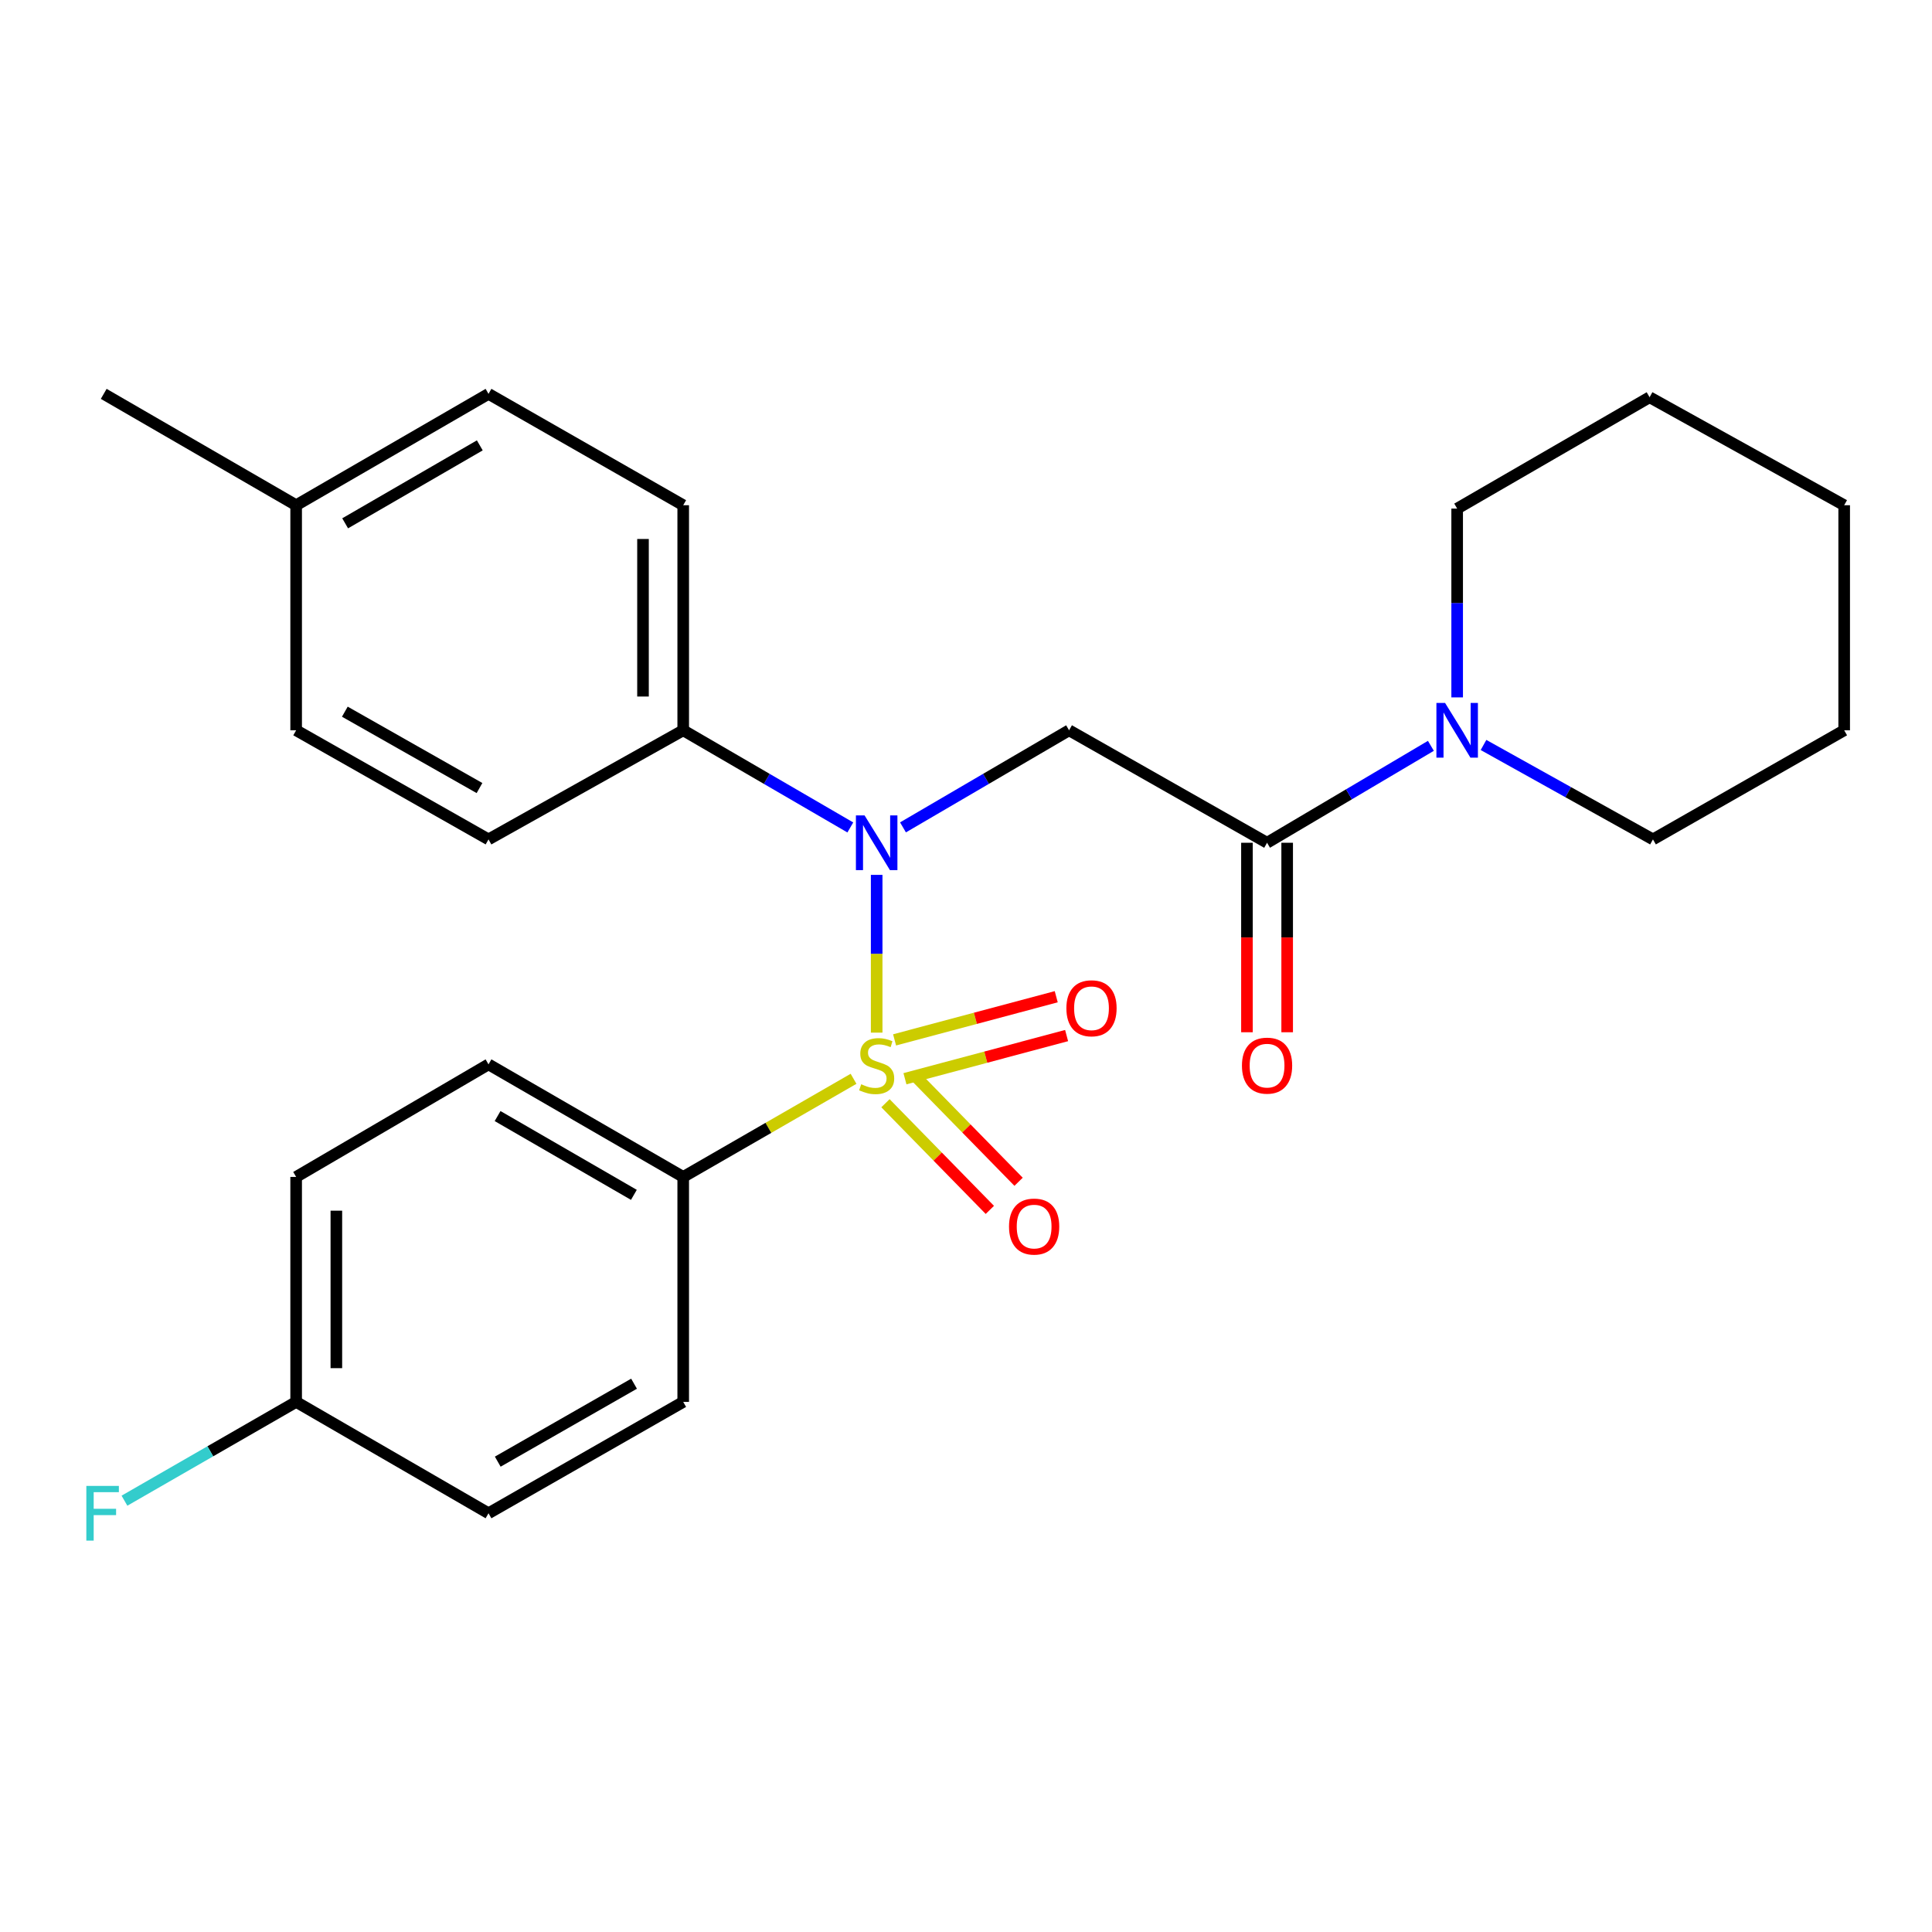 <?xml version='1.0' encoding='iso-8859-1'?>
<svg version='1.1' baseProfile='full'
              xmlns='http://www.w3.org/2000/svg'
                      xmlns:rdkit='http://www.rdkit.org/xml'
                      xmlns:xlink='http://www.w3.org/1999/xlink'
                  xml:space='preserve'
width='1000px' height='1000px' viewBox='0 0 1000 1000'>
<!-- END OF HEADER -->
<rect style='opacity:1.0;fill:#FFFFFF;stroke:none' width='1000' height='1000' x='0' y='0'> </rect>
<path class='bond-0' d='M 453.761,534.49 L 453.761,493.661' style='fill:none;fill-rule:evenodd;stroke:#CCCC00;stroke-width:6px;stroke-linecap:butt;stroke-linejoin:miter;stroke-opacity:1' />
<path class='bond-0' d='M 453.761,493.661 L 453.761,452.831' style='fill:none;fill-rule:evenodd;stroke:#0000FF;stroke-width:6px;stroke-linecap:butt;stroke-linejoin:miter;stroke-opacity:1' />
<path class='bond-4' d='M 441.792,558.388 L 397.711,583.783' style='fill:none;fill-rule:evenodd;stroke:#CCCC00;stroke-width:6px;stroke-linecap:butt;stroke-linejoin:miter;stroke-opacity:1' />
<path class='bond-4' d='M 397.711,583.783 L 353.63,609.178' style='fill:none;fill-rule:evenodd;stroke:#000000;stroke-width:6px;stroke-linecap:butt;stroke-linejoin:miter;stroke-opacity:1' />
<path class='bond-5' d='M 458.317,571.027 L 485.33,598.634' style='fill:none;fill-rule:evenodd;stroke:#CCCC00;stroke-width:6px;stroke-linecap:butt;stroke-linejoin:miter;stroke-opacity:1' />
<path class='bond-5' d='M 485.33,598.634 L 512.343,626.241' style='fill:none;fill-rule:evenodd;stroke:#FF0000;stroke-width:6px;stroke-linecap:butt;stroke-linejoin:miter;stroke-opacity:1' />
<path class='bond-5' d='M 473.193,556.472 L 500.206,584.079' style='fill:none;fill-rule:evenodd;stroke:#CCCC00;stroke-width:6px;stroke-linecap:butt;stroke-linejoin:miter;stroke-opacity:1' />
<path class='bond-5' d='M 500.206,584.079 L 527.219,611.686' style='fill:none;fill-rule:evenodd;stroke:#FF0000;stroke-width:6px;stroke-linecap:butt;stroke-linejoin:miter;stroke-opacity:1' />
<path class='bond-6' d='M 468.403,558.353 L 510.239,547.182' style='fill:none;fill-rule:evenodd;stroke:#CCCC00;stroke-width:6px;stroke-linecap:butt;stroke-linejoin:miter;stroke-opacity:1' />
<path class='bond-6' d='M 510.239,547.182 L 552.075,536.011' style='fill:none;fill-rule:evenodd;stroke:#FF0000;stroke-width:6px;stroke-linecap:butt;stroke-linejoin:miter;stroke-opacity:1' />
<path class='bond-6' d='M 463.034,538.245 L 504.87,527.074' style='fill:none;fill-rule:evenodd;stroke:#CCCC00;stroke-width:6px;stroke-linecap:butt;stroke-linejoin:miter;stroke-opacity:1' />
<path class='bond-6' d='M 504.87,527.074 L 546.705,515.903' style='fill:none;fill-rule:evenodd;stroke:#FF0000;stroke-width:6px;stroke-linecap:butt;stroke-linejoin:miter;stroke-opacity:1' />
<path class='bond-1' d='M 467.385,428.25 L 510.367,403.123' style='fill:none;fill-rule:evenodd;stroke:#0000FF;stroke-width:6px;stroke-linecap:butt;stroke-linejoin:miter;stroke-opacity:1' />
<path class='bond-1' d='M 510.367,403.123 L 553.349,377.997' style='fill:none;fill-rule:evenodd;stroke:#000000;stroke-width:6px;stroke-linecap:butt;stroke-linejoin:miter;stroke-opacity:1' />
<path class='bond-7' d='M 440.126,428.286 L 396.878,403.141' style='fill:none;fill-rule:evenodd;stroke:#0000FF;stroke-width:6px;stroke-linecap:butt;stroke-linejoin:miter;stroke-opacity:1' />
<path class='bond-7' d='M 396.878,403.141 L 353.63,377.997' style='fill:none;fill-rule:evenodd;stroke:#000000;stroke-width:6px;stroke-linecap:butt;stroke-linejoin:miter;stroke-opacity:1' />
<path class='bond-2' d='M 553.349,377.997 L 655.828,436.214' style='fill:none;fill-rule:evenodd;stroke:#000000;stroke-width:6px;stroke-linecap:butt;stroke-linejoin:miter;stroke-opacity:1' />
<path class='bond-3' d='M 655.828,436.214 L 698.227,411.128' style='fill:none;fill-rule:evenodd;stroke:#000000;stroke-width:6px;stroke-linecap:butt;stroke-linejoin:miter;stroke-opacity:1' />
<path class='bond-3' d='M 698.227,411.128 L 740.627,386.042' style='fill:none;fill-rule:evenodd;stroke:#0000FF;stroke-width:6px;stroke-linecap:butt;stroke-linejoin:miter;stroke-opacity:1' />
<path class='bond-8' d='M 645.422,436.214 L 645.422,485.252' style='fill:none;fill-rule:evenodd;stroke:#000000;stroke-width:6px;stroke-linecap:butt;stroke-linejoin:miter;stroke-opacity:1' />
<path class='bond-8' d='M 645.422,485.252 L 645.422,534.29' style='fill:none;fill-rule:evenodd;stroke:#FF0000;stroke-width:6px;stroke-linecap:butt;stroke-linejoin:miter;stroke-opacity:1' />
<path class='bond-8' d='M 666.234,436.214 L 666.234,485.252' style='fill:none;fill-rule:evenodd;stroke:#000000;stroke-width:6px;stroke-linecap:butt;stroke-linejoin:miter;stroke-opacity:1' />
<path class='bond-8' d='M 666.234,485.252 L 666.234,534.29' style='fill:none;fill-rule:evenodd;stroke:#FF0000;stroke-width:6px;stroke-linecap:butt;stroke-linejoin:miter;stroke-opacity:1' />
<path class='bond-20' d='M 767.865,385.597 L 811.718,410.033' style='fill:none;fill-rule:evenodd;stroke:#0000FF;stroke-width:6px;stroke-linecap:butt;stroke-linejoin:miter;stroke-opacity:1' />
<path class='bond-20' d='M 811.718,410.033 L 855.57,434.468' style='fill:none;fill-rule:evenodd;stroke:#000000;stroke-width:6px;stroke-linecap:butt;stroke-linejoin:miter;stroke-opacity:1' />
<path class='bond-21' d='M 754.225,360.968 L 754.225,312.109' style='fill:none;fill-rule:evenodd;stroke:#0000FF;stroke-width:6px;stroke-linecap:butt;stroke-linejoin:miter;stroke-opacity:1' />
<path class='bond-21' d='M 754.225,312.109 L 754.225,263.25' style='fill:none;fill-rule:evenodd;stroke:#000000;stroke-width:6px;stroke-linecap:butt;stroke-linejoin:miter;stroke-opacity:1' />
<path class='bond-9' d='M 353.63,609.178 L 252.851,550.914' style='fill:none;fill-rule:evenodd;stroke:#000000;stroke-width:6px;stroke-linecap:butt;stroke-linejoin:miter;stroke-opacity:1' />
<path class='bond-9' d='M 328.096,618.456 L 257.551,577.672' style='fill:none;fill-rule:evenodd;stroke:#000000;stroke-width:6px;stroke-linecap:butt;stroke-linejoin:miter;stroke-opacity:1' />
<path class='bond-10' d='M 353.63,609.178 L 353.63,725.624' style='fill:none;fill-rule:evenodd;stroke:#000000;stroke-width:6px;stroke-linecap:butt;stroke-linejoin:miter;stroke-opacity:1' />
<path class='bond-11' d='M 353.63,377.997 L 353.63,261.504' style='fill:none;fill-rule:evenodd;stroke:#000000;stroke-width:6px;stroke-linecap:butt;stroke-linejoin:miter;stroke-opacity:1' />
<path class='bond-11' d='M 332.817,360.523 L 332.817,278.978' style='fill:none;fill-rule:evenodd;stroke:#000000;stroke-width:6px;stroke-linecap:butt;stroke-linejoin:miter;stroke-opacity:1' />
<path class='bond-12' d='M 353.63,377.997 L 252.851,434.468' style='fill:none;fill-rule:evenodd;stroke:#000000;stroke-width:6px;stroke-linecap:butt;stroke-linejoin:miter;stroke-opacity:1' />
<path class='bond-14' d='M 252.851,550.914 L 153.286,609.178' style='fill:none;fill-rule:evenodd;stroke:#000000;stroke-width:6px;stroke-linecap:butt;stroke-linejoin:miter;stroke-opacity:1' />
<path class='bond-15' d='M 353.63,725.624 L 252.851,783.263' style='fill:none;fill-rule:evenodd;stroke:#000000;stroke-width:6px;stroke-linecap:butt;stroke-linejoin:miter;stroke-opacity:1' />
<path class='bond-15' d='M 328.18,716.203 L 257.635,756.551' style='fill:none;fill-rule:evenodd;stroke:#000000;stroke-width:6px;stroke-linecap:butt;stroke-linejoin:miter;stroke-opacity:1' />
<path class='bond-16' d='M 353.63,261.504 L 252.851,203.865' style='fill:none;fill-rule:evenodd;stroke:#000000;stroke-width:6px;stroke-linecap:butt;stroke-linejoin:miter;stroke-opacity:1' />
<path class='bond-17' d='M 252.851,434.468 L 153.286,377.997' style='fill:none;fill-rule:evenodd;stroke:#000000;stroke-width:6px;stroke-linecap:butt;stroke-linejoin:miter;stroke-opacity:1' />
<path class='bond-17' d='M 248.184,407.894 L 178.489,368.364' style='fill:none;fill-rule:evenodd;stroke:#000000;stroke-width:6px;stroke-linecap:butt;stroke-linejoin:miter;stroke-opacity:1' />
<path class='bond-13' d='M 153.286,725.624 L 252.851,783.263' style='fill:none;fill-rule:evenodd;stroke:#000000;stroke-width:6px;stroke-linecap:butt;stroke-linejoin:miter;stroke-opacity:1' />
<path class='bond-19' d='M 153.286,725.624 L 108.852,751.19' style='fill:none;fill-rule:evenodd;stroke:#000000;stroke-width:6px;stroke-linecap:butt;stroke-linejoin:miter;stroke-opacity:1' />
<path class='bond-19' d='M 108.852,751.19 L 64.418,776.756' style='fill:none;fill-rule:evenodd;stroke:#33CCCC;stroke-width:6px;stroke-linecap:butt;stroke-linejoin:miter;stroke-opacity:1' />
<path class='bond-26' d='M 153.286,725.624 L 153.286,609.178' style='fill:none;fill-rule:evenodd;stroke:#000000;stroke-width:6px;stroke-linecap:butt;stroke-linejoin:miter;stroke-opacity:1' />
<path class='bond-26' d='M 174.099,708.157 L 174.099,626.645' style='fill:none;fill-rule:evenodd;stroke:#000000;stroke-width:6px;stroke-linecap:butt;stroke-linejoin:miter;stroke-opacity:1' />
<path class='bond-27' d='M 252.851,203.865 L 153.286,261.504' style='fill:none;fill-rule:evenodd;stroke:#000000;stroke-width:6px;stroke-linecap:butt;stroke-linejoin:miter;stroke-opacity:1' />
<path class='bond-27' d='M 248.344,230.523 L 178.648,270.871' style='fill:none;fill-rule:evenodd;stroke:#000000;stroke-width:6px;stroke-linecap:butt;stroke-linejoin:miter;stroke-opacity:1' />
<path class='bond-18' d='M 153.286,377.997 L 153.286,261.504' style='fill:none;fill-rule:evenodd;stroke:#000000;stroke-width:6px;stroke-linecap:butt;stroke-linejoin:miter;stroke-opacity:1' />
<path class='bond-22' d='M 153.286,261.504 L 53.687,203.865' style='fill:none;fill-rule:evenodd;stroke:#000000;stroke-width:6px;stroke-linecap:butt;stroke-linejoin:miter;stroke-opacity:1' />
<path class='bond-24' d='M 855.57,434.468 L 954.545,377.997' style='fill:none;fill-rule:evenodd;stroke:#000000;stroke-width:6px;stroke-linecap:butt;stroke-linejoin:miter;stroke-opacity:1' />
<path class='bond-23' d='M 754.225,263.25 L 853.824,205.611' style='fill:none;fill-rule:evenodd;stroke:#000000;stroke-width:6px;stroke-linecap:butt;stroke-linejoin:miter;stroke-opacity:1' />
<path class='bond-25' d='M 853.824,205.611 L 954.545,261.504' style='fill:none;fill-rule:evenodd;stroke:#000000;stroke-width:6px;stroke-linecap:butt;stroke-linejoin:miter;stroke-opacity:1' />
<path class='bond-28' d='M 954.545,377.997 L 954.545,261.504' style='fill:none;fill-rule:evenodd;stroke:#000000;stroke-width:6px;stroke-linecap:butt;stroke-linejoin:miter;stroke-opacity:1' />
<path  class='atom-0' d='M 445.761 561.212
Q 446.081 561.332, 447.401 561.892
Q 448.721 562.452, 450.161 562.812
Q 451.641 563.132, 453.081 563.132
Q 455.761 563.132, 457.321 561.852
Q 458.881 560.532, 458.881 558.252
Q 458.881 556.692, 458.081 555.732
Q 457.321 554.772, 456.121 554.252
Q 454.921 553.732, 452.921 553.132
Q 450.401 552.372, 448.881 551.652
Q 447.401 550.932, 446.321 549.412
Q 445.281 547.892, 445.281 545.332
Q 445.281 541.772, 447.681 539.572
Q 450.121 537.372, 454.921 537.372
Q 458.201 537.372, 461.921 538.932
L 461.001 542.012
Q 457.601 540.612, 455.041 540.612
Q 452.281 540.612, 450.761 541.772
Q 449.241 542.892, 449.281 544.852
Q 449.281 546.372, 450.041 547.292
Q 450.841 548.212, 451.961 548.732
Q 453.121 549.252, 455.041 549.852
Q 457.601 550.652, 459.121 551.452
Q 460.641 552.252, 461.721 553.892
Q 462.841 555.492, 462.841 558.252
Q 462.841 562.172, 460.201 564.292
Q 457.601 566.372, 453.241 566.372
Q 450.721 566.372, 448.801 565.812
Q 446.921 565.292, 444.681 564.372
L 445.761 561.212
' fill='#CCCC00'/>
<path  class='atom-1' d='M 447.501 422.054
L 456.781 437.054
Q 457.701 438.534, 459.181 441.214
Q 460.661 443.894, 460.741 444.054
L 460.741 422.054
L 464.501 422.054
L 464.501 450.374
L 460.621 450.374
L 450.661 433.974
Q 449.501 432.054, 448.261 429.854
Q 447.061 427.654, 446.701 426.974
L 446.701 450.374
L 443.021 450.374
L 443.021 422.054
L 447.501 422.054
' fill='#0000FF'/>
<path  class='atom-4' d='M 747.965 363.837
L 757.245 378.837
Q 758.165 380.317, 759.645 382.997
Q 761.125 385.677, 761.205 385.837
L 761.205 363.837
L 764.965 363.837
L 764.965 392.157
L 761.085 392.157
L 751.125 375.757
Q 749.965 373.837, 748.725 371.637
Q 747.525 369.437, 747.165 368.757
L 747.165 392.157
L 743.485 392.157
L 743.485 363.837
L 747.965 363.837
' fill='#0000FF'/>
<path  class='atom-6' d='M 522.265 634.869
Q 522.265 628.069, 525.625 624.269
Q 528.985 620.469, 535.265 620.469
Q 541.545 620.469, 544.905 624.269
Q 548.265 628.069, 548.265 634.869
Q 548.265 641.749, 544.865 645.669
Q 541.465 649.549, 535.265 649.549
Q 529.025 649.549, 525.625 645.669
Q 522.265 641.789, 522.265 634.869
M 535.265 646.349
Q 539.585 646.349, 541.905 643.469
Q 544.265 640.549, 544.265 634.869
Q 544.265 629.309, 541.905 626.509
Q 539.585 623.669, 535.265 623.669
Q 530.945 623.669, 528.585 626.469
Q 526.265 629.269, 526.265 634.869
Q 526.265 640.589, 528.585 643.469
Q 530.945 646.349, 535.265 646.349
' fill='#FF0000'/>
<path  class='atom-7' d='M 551.958 521.88
Q 551.958 515.08, 555.318 511.28
Q 558.678 507.48, 564.958 507.48
Q 571.238 507.48, 574.598 511.28
Q 577.958 515.08, 577.958 521.88
Q 577.958 528.76, 574.558 532.68
Q 571.158 536.56, 564.958 536.56
Q 558.718 536.56, 555.318 532.68
Q 551.958 528.8, 551.958 521.88
M 564.958 533.36
Q 569.278 533.36, 571.598 530.48
Q 573.958 527.56, 573.958 521.88
Q 573.958 516.32, 571.598 513.52
Q 569.278 510.68, 564.958 510.68
Q 560.638 510.68, 558.278 513.48
Q 555.958 516.28, 555.958 521.88
Q 555.958 527.6, 558.278 530.48
Q 560.638 533.36, 564.958 533.36
' fill='#FF0000'/>
<path  class='atom-9' d='M 642.828 551.572
Q 642.828 544.772, 646.188 540.972
Q 649.548 537.172, 655.828 537.172
Q 662.108 537.172, 665.468 540.972
Q 668.828 544.772, 668.828 551.572
Q 668.828 558.452, 665.428 562.372
Q 662.028 566.252, 655.828 566.252
Q 649.588 566.252, 646.188 562.372
Q 642.828 558.492, 642.828 551.572
M 655.828 563.052
Q 660.148 563.052, 662.468 560.172
Q 664.828 557.252, 664.828 551.572
Q 664.828 546.012, 662.468 543.212
Q 660.148 540.372, 655.828 540.372
Q 651.508 540.372, 649.148 543.172
Q 646.828 545.972, 646.828 551.572
Q 646.828 557.292, 649.148 560.172
Q 651.508 563.052, 655.828 563.052
' fill='#FF0000'/>
<path  class='atom-20' d='M 44.689 769.103
L 61.529 769.103
L 61.529 772.343
L 48.489 772.343
L 48.489 780.943
L 60.089 780.943
L 60.089 784.223
L 48.489 784.223
L 48.489 797.423
L 44.689 797.423
L 44.689 769.103
' fill='#33CCCC'/>
</svg>
